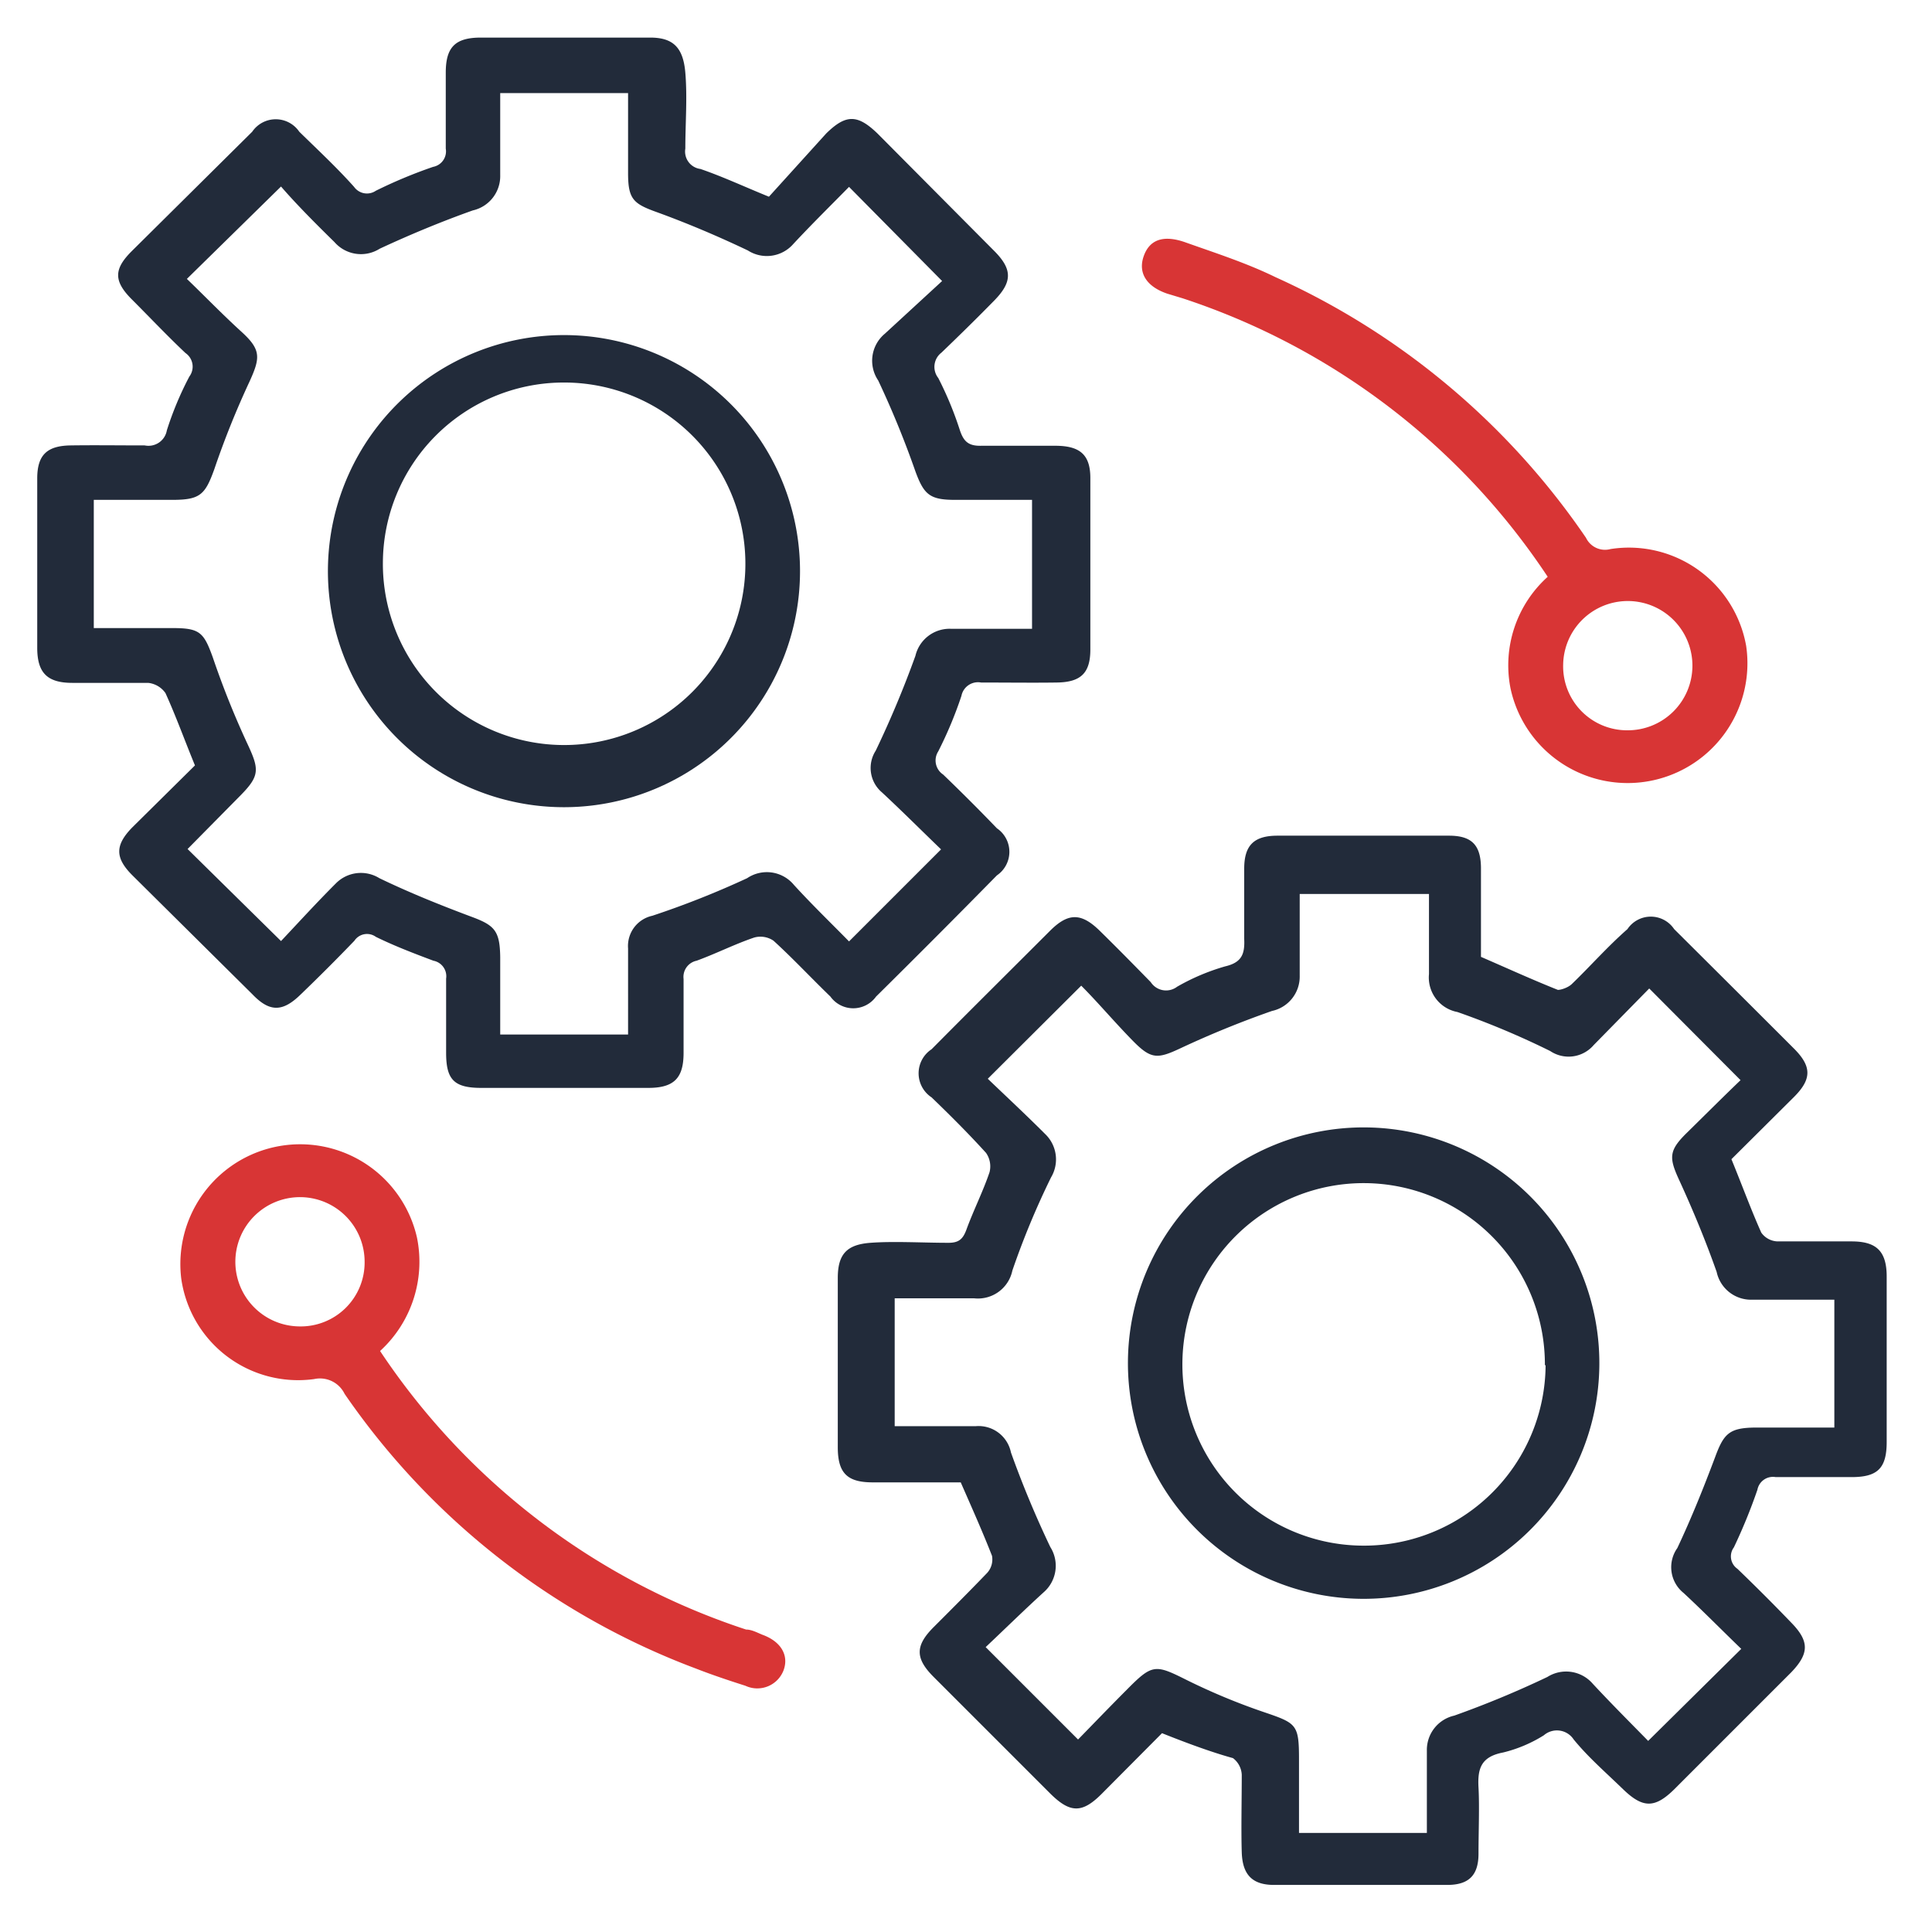 <svg id="Layer_1" data-name="Layer 1" xmlns="http://www.w3.org/2000/svg" width="55" height="55" viewBox="0 0 55 55">
  <defs>
    <style>
      .cls-1 {
        fill: #222b3a;
      }

      .cls-2 {
        fill: #d83535;
      }
    </style>
  </defs>
  <path class="cls-1" d="M33.08,49.34l-1.72,1.73c-.55.55-.89.55-1.45,0l-3.33-3.33c-.53-.53-.53-.89,0-1.42s1-1,1.52-1.54a.57.57,0,0,0,.14-.49c-.27-.69-.57-1.36-.89-2.09H24.85c-.72,0-1-.25-1-1,0-1.61,0-3.21,0-4.82,0-.68.26-.95.93-1s1.48,0,2.22,0c.29,0,.41-.1.51-.37.2-.55.47-1.08.66-1.64a.67.67,0,0,0-.1-.55c-.49-.54-1-1.05-1.55-1.58a.82.82,0,0,1,0-1.37c1.12-1.13,2.25-2.25,3.37-3.37.52-.52.89-.52,1.42,0s1,1,1.45,1.46a.52.52,0,0,0,.75.13,6.13,6.13,0,0,1,1.37-.58c.47-.11.56-.35.54-.78,0-.66,0-1.33,0-2s.28-.94.95-.94h4.88c.64,0,.9.26.91.9,0,.85,0,1.7,0,2.55.74.32,1.46.65,2.19.94.1,0,.3-.07.4-.17.53-.51,1-1.05,1.58-1.56a.8.8,0,0,1,1.33,0q1.71,1.7,3.41,3.4c.51.51.51.87,0,1.38l-1.78,1.77c.3.73.55,1.42.85,2.09a.59.59,0,0,0,.46.25c.7,0,1.41,0,2.11,0s1,.27,1,1q0,2.36,0,4.71c0,.75-.26,1-1,1s-1.44,0-2.16,0a.45.45,0,0,0-.52.36,15.65,15.65,0,0,1-.67,1.64.43.43,0,0,0,.1.61q.78.75,1.53,1.53c.52.53.52.88,0,1.42l-3.33,3.33c-.55.54-.89.54-1.45,0s-1-.92-1.41-1.42a.57.57,0,0,0-.85-.12,3.93,3.93,0,0,1-1.16.49c-.63.12-.73.46-.7,1s0,1.26,0,1.88-.28.89-.89.89c-1.64,0-3.29,0-4.93,0-.62,0-.9-.29-.92-.93s0-1.47,0-2.21a.63.63,0,0,0-.25-.47C34.52,49.89,33.83,49.64,33.08,49.34Zm16.49-2.4c-.53-.51-1.07-1.06-1.64-1.59a.94.94,0,0,1-.18-1.28c.4-.85.75-1.72,1.08-2.6.24-.65.4-.82,1.11-.83h2.28V37c-.81,0-1.58,0-2.35,0a1,1,0,0,1-1-.79c-.31-.88-.67-1.75-1.06-2.6-.3-.65-.31-.85.21-1.36s1.07-1.06,1.53-1.5l-2.6-2.61-1.58,1.61a.94.94,0,0,1-1.24.17,23.41,23.41,0,0,0-2.64-1.11,1,1,0,0,1-.81-1.08c0-.75,0-1.5,0-2.28H37c0,.79,0,1.56,0,2.33a1,1,0,0,1-.79,1,27.78,27.78,0,0,0-2.6,1.06c-.66.31-.84.32-1.36-.21s-1-1.1-1.47-1.57l-2.66,2.65c.51.49,1.06,1,1.63,1.57a1,1,0,0,1,.17,1.24,22.75,22.75,0,0,0-1.1,2.65,1,1,0,0,1-1.09.79c-.75,0-1.5,0-2.26,0v3.64h2.31a.94.94,0,0,1,1,.75,28.76,28.76,0,0,0,1.12,2.69,1,1,0,0,1-.19,1.29c-.57.52-1.12,1.06-1.65,1.56l2.63,2.63c.44-.45.91-.94,1.39-1.42.73-.74.81-.72,1.71-.27a18.07,18.07,0,0,0,2.19.91c.94.32,1,.35,1,1.36v2.08h3.64c0-.8,0-1.57,0-2.34a1,1,0,0,1,.78-1,27.89,27.89,0,0,0,2.65-1.1,1,1,0,0,1,1.29.19c.52.56,1.07,1.11,1.58,1.63Z"/>
  <path class="cls-1" d="M5.55,21.79c-.3-.73-.54-1.4-.84-2.06a.69.69,0,0,0-.49-.29c-.72,0-1.44,0-2.16,0s-1-.29-1-1c0-1.6,0-3.21,0-4.82,0-.67.28-.93.95-.94s1.4,0,2.11,0a.53.53,0,0,0,.63-.43,9.33,9.33,0,0,1,.64-1.53.47.47,0,0,0-.11-.67c-.52-.49-1-1-1.53-1.53s-.5-.87,0-1.37L7.18,3.75a.81.81,0,0,1,1.34,0c.53.52,1.05,1,1.56,1.57a.45.45,0,0,0,.62.11,13.67,13.67,0,0,1,1.63-.68.45.45,0,0,0,.36-.52c0-.72,0-1.44,0-2.16s.26-1,1-1c1.6,0,3.21,0,4.82,0,.66,0,.94.29,1,1s0,1.44,0,2.16a.5.5,0,0,0,.43.58c.64.22,1.26.51,1.95.79L23.52,3.8c.56-.55.89-.55,1.46,0L28.3,7.14c.53.53.52.89,0,1.42s-1,1-1.5,1.48a.51.51,0,0,0-.09.72,9.9,9.9,0,0,1,.61,1.47c.11.34.25.47.62.46.7,0,1.4,0,2.1,0s1,.25,1,.92c0,1.63,0,3.25,0,4.88,0,.67-.27.93-.95.94s-1.44,0-2.16,0a.48.48,0,0,0-.56.38,11.46,11.46,0,0,1-.66,1.58.48.48,0,0,0,.14.66q.78.75,1.53,1.53a.81.81,0,0,1,0,1.34q-1.71,1.74-3.44,3.45a.8.8,0,0,1-1.3,0c-.55-.53-1.06-1.08-1.62-1.59a.66.66,0,0,0-.55-.09c-.56.19-1.09.46-1.64.66a.47.47,0,0,0-.37.52c0,.7,0,1.4,0,2.1s-.25,1-1,1H13.7c-.78,0-1-.24-1-1s0-1.41,0-2.11a.45.45,0,0,0-.36-.51c-.56-.21-1.11-.42-1.64-.68a.43.43,0,0,0-.61.11q-.75.78-1.53,1.53c-.51.5-.88.51-1.37,0L3.77,24.92c-.5-.5-.5-.86,0-1.37ZM8,5.31,5.32,7.94c.5.48,1,1,1.56,1.51s.53.74.22,1.42a24.67,24.67,0,0,0-1,2.49c-.26.72-.4.87-1.19.87H2.67v3.65H4.91c.78,0,.89.12,1.15.84a24.6,24.6,0,0,0,1,2.49c.32.69.33.88-.2,1.42L5.34,24.17,8,26.79c.5-.53,1-1.08,1.57-1.65A1,1,0,0,1,10.8,25c.85.41,1.72.76,2.6,1.09.68.25.83.4.84,1.16v2.2h3.64V27a.88.88,0,0,1,.69-.93A25.5,25.5,0,0,0,21.27,25a1,1,0,0,1,1.33.19c.52.57,1.08,1.11,1.57,1.61l2.62-2.62c-.54-.52-1.1-1.08-1.68-1.62a.91.91,0,0,1-.18-1.19,29,29,0,0,0,1.13-2.7,1,1,0,0,1,1-.77c.77,0,1.54,0,2.32,0V14.23H27.18c-.72,0-.88-.16-1.12-.81A26.75,26.75,0,0,0,25,10.83a1,1,0,0,1,.19-1.33L26.82,8,24.17,5.32c-.51.52-1.06,1.06-1.59,1.63a1,1,0,0,1-1.29.18c-.84-.4-1.71-.77-2.59-1.09-.67-.24-.82-.37-.82-1.11V2.65H14.24c0,.8,0,1.57,0,2.34a1,1,0,0,1-.78,1c-.9.32-1.79.69-2.65,1.09a1,1,0,0,1-1.29-.19C9,6.38,8.45,5.83,8,5.31Z"/>
  <path class="cls-2" d="M44.06,16.42a19.91,19.91,0,0,0-10.4-7.93l-.43-.13c-.59-.2-.84-.59-.67-1.07s.57-.6,1.16-.4c.87.31,1.75.59,2.59,1a21.31,21.31,0,0,1,8.84,7.42.6.6,0,0,0,.7.32,3.39,3.39,0,0,1,3.86,2.76A3.41,3.41,0,0,1,43,19.59,3.39,3.39,0,0,1,44.06,16.42Zm2.27,4.37a1.84,1.84,0,1,0-1.83-1.87A1.82,1.82,0,0,0,46.33,20.79Z"/>
  <path class="cls-2" d="M10.82,38.46a20,20,0,0,0,10.42,7.93c.16,0,.32.09.47.15.52.19.75.58.6,1a.8.8,0,0,1-1.09.45c-.47-.15-.95-.31-1.41-.49a21.14,21.14,0,0,1-10-7.82.78.78,0,0,0-.87-.42,3.36,3.36,0,0,1-3.78-2.86,3.41,3.41,0,0,1,6.71-1.17A3.44,3.44,0,0,1,10.82,38.46Zm-.44-2.54a1.84,1.84,0,1,0-1.87,1.84A1.82,1.82,0,0,0,10.38,35.92Z"/>
  <path class="cls-1" d="M45.53,38.86a6.71,6.71,0,1,1-13.42-.11,6.71,6.71,0,0,1,13.42.11Zm-1.55,0A5.16,5.16,0,1,0,38.71,44,5.17,5.17,0,0,0,44,38.87Z"/>
  <path class="cls-1" d="M9.34,16a6.72,6.72,0,0,1,13.43,0A6.72,6.72,0,1,1,9.34,16Zm1.56,0A5.16,5.16,0,1,0,16,10.89,5.15,5.15,0,0,0,10.9,16.05Z"/>
</svg>

